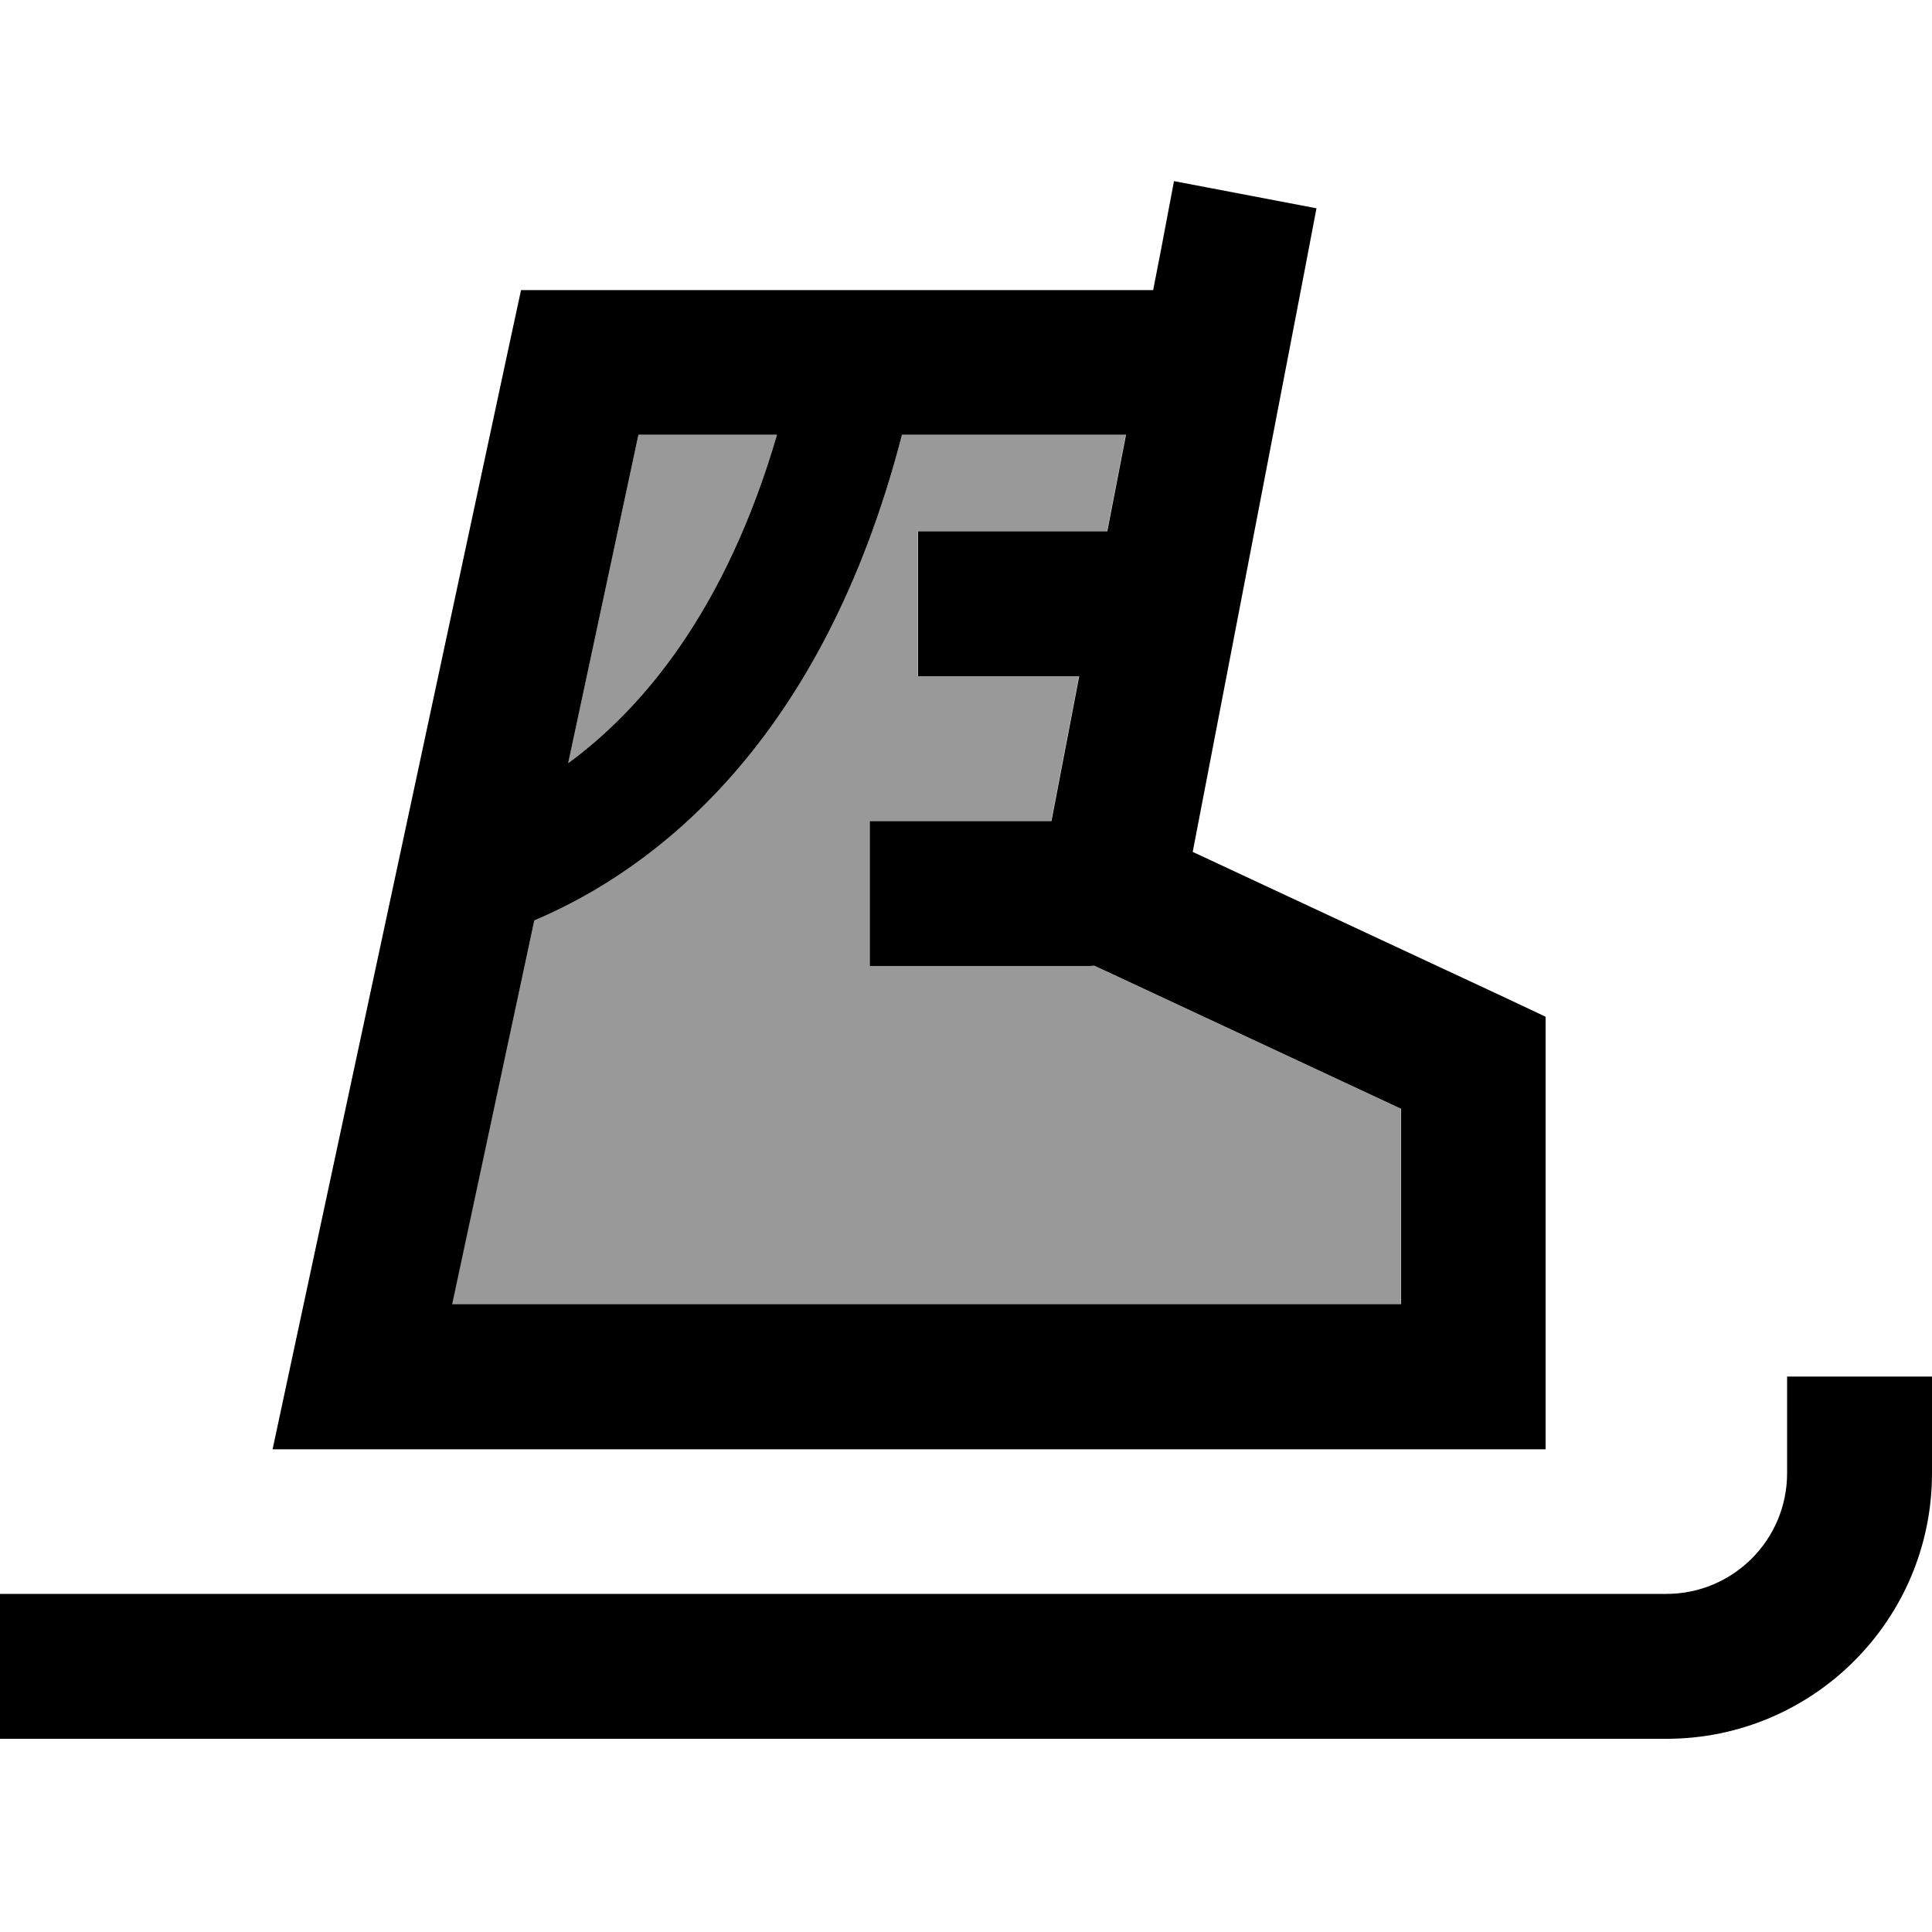 <svg xmlns="http://www.w3.org/2000/svg" viewBox="0 0 640 640"><!--! Font Awesome Pro 7.1.0 by @fontawesome - https://fontawesome.com License - https://fontawesome.com/license (Commercial License) Copyright 2025 Fonticons, Inc. --><path opacity=".4" fill="currentColor" d="M149.7 432L464 432L464 367.3L362.4 319.9C361.6 320 360.8 320 360 320L288 320L288 272L348.2 272L357.4 224L304 224L304 176L366.7 176L372.9 144L298.8 144C272.5 245.8 217 288 177 304.9L149.7 432zM188.1 252.9C212.7 234.9 240.3 202.5 257.4 144L211.5 144L188.2 252.9z"/><path fill="currentColor" d="M640 488C640 536.6 600.6 576 552 576L0 576L0 528L552 528C574.1 528 592 510.1 592 488L592 456L640 456L640 488zM436.1 69L431.6 92.6L395.1 282.2L498.2 330.3L512 336.8L512 480.1L90.3 480.1L96.5 451.1L168.5 115.1L172.6 96.1L382 96.1C383.3 89.6 385.6 77.6 388.9 60L436.1 69zM298.8 144C272.5 245.8 217 288 177 304.9L149.8 432L464.1 432L464.1 367.3L362.5 319.9C361.7 320 360.9 320 360.1 320L288.1 320L288.1 272L348.3 272L357.5 224L304.1 224L304.1 176L366.8 176L373 144L298.9 144zM188.1 252.9C212.7 234.9 240.3 202.5 257.4 144L211.5 144L188.2 252.9z"/></svg>